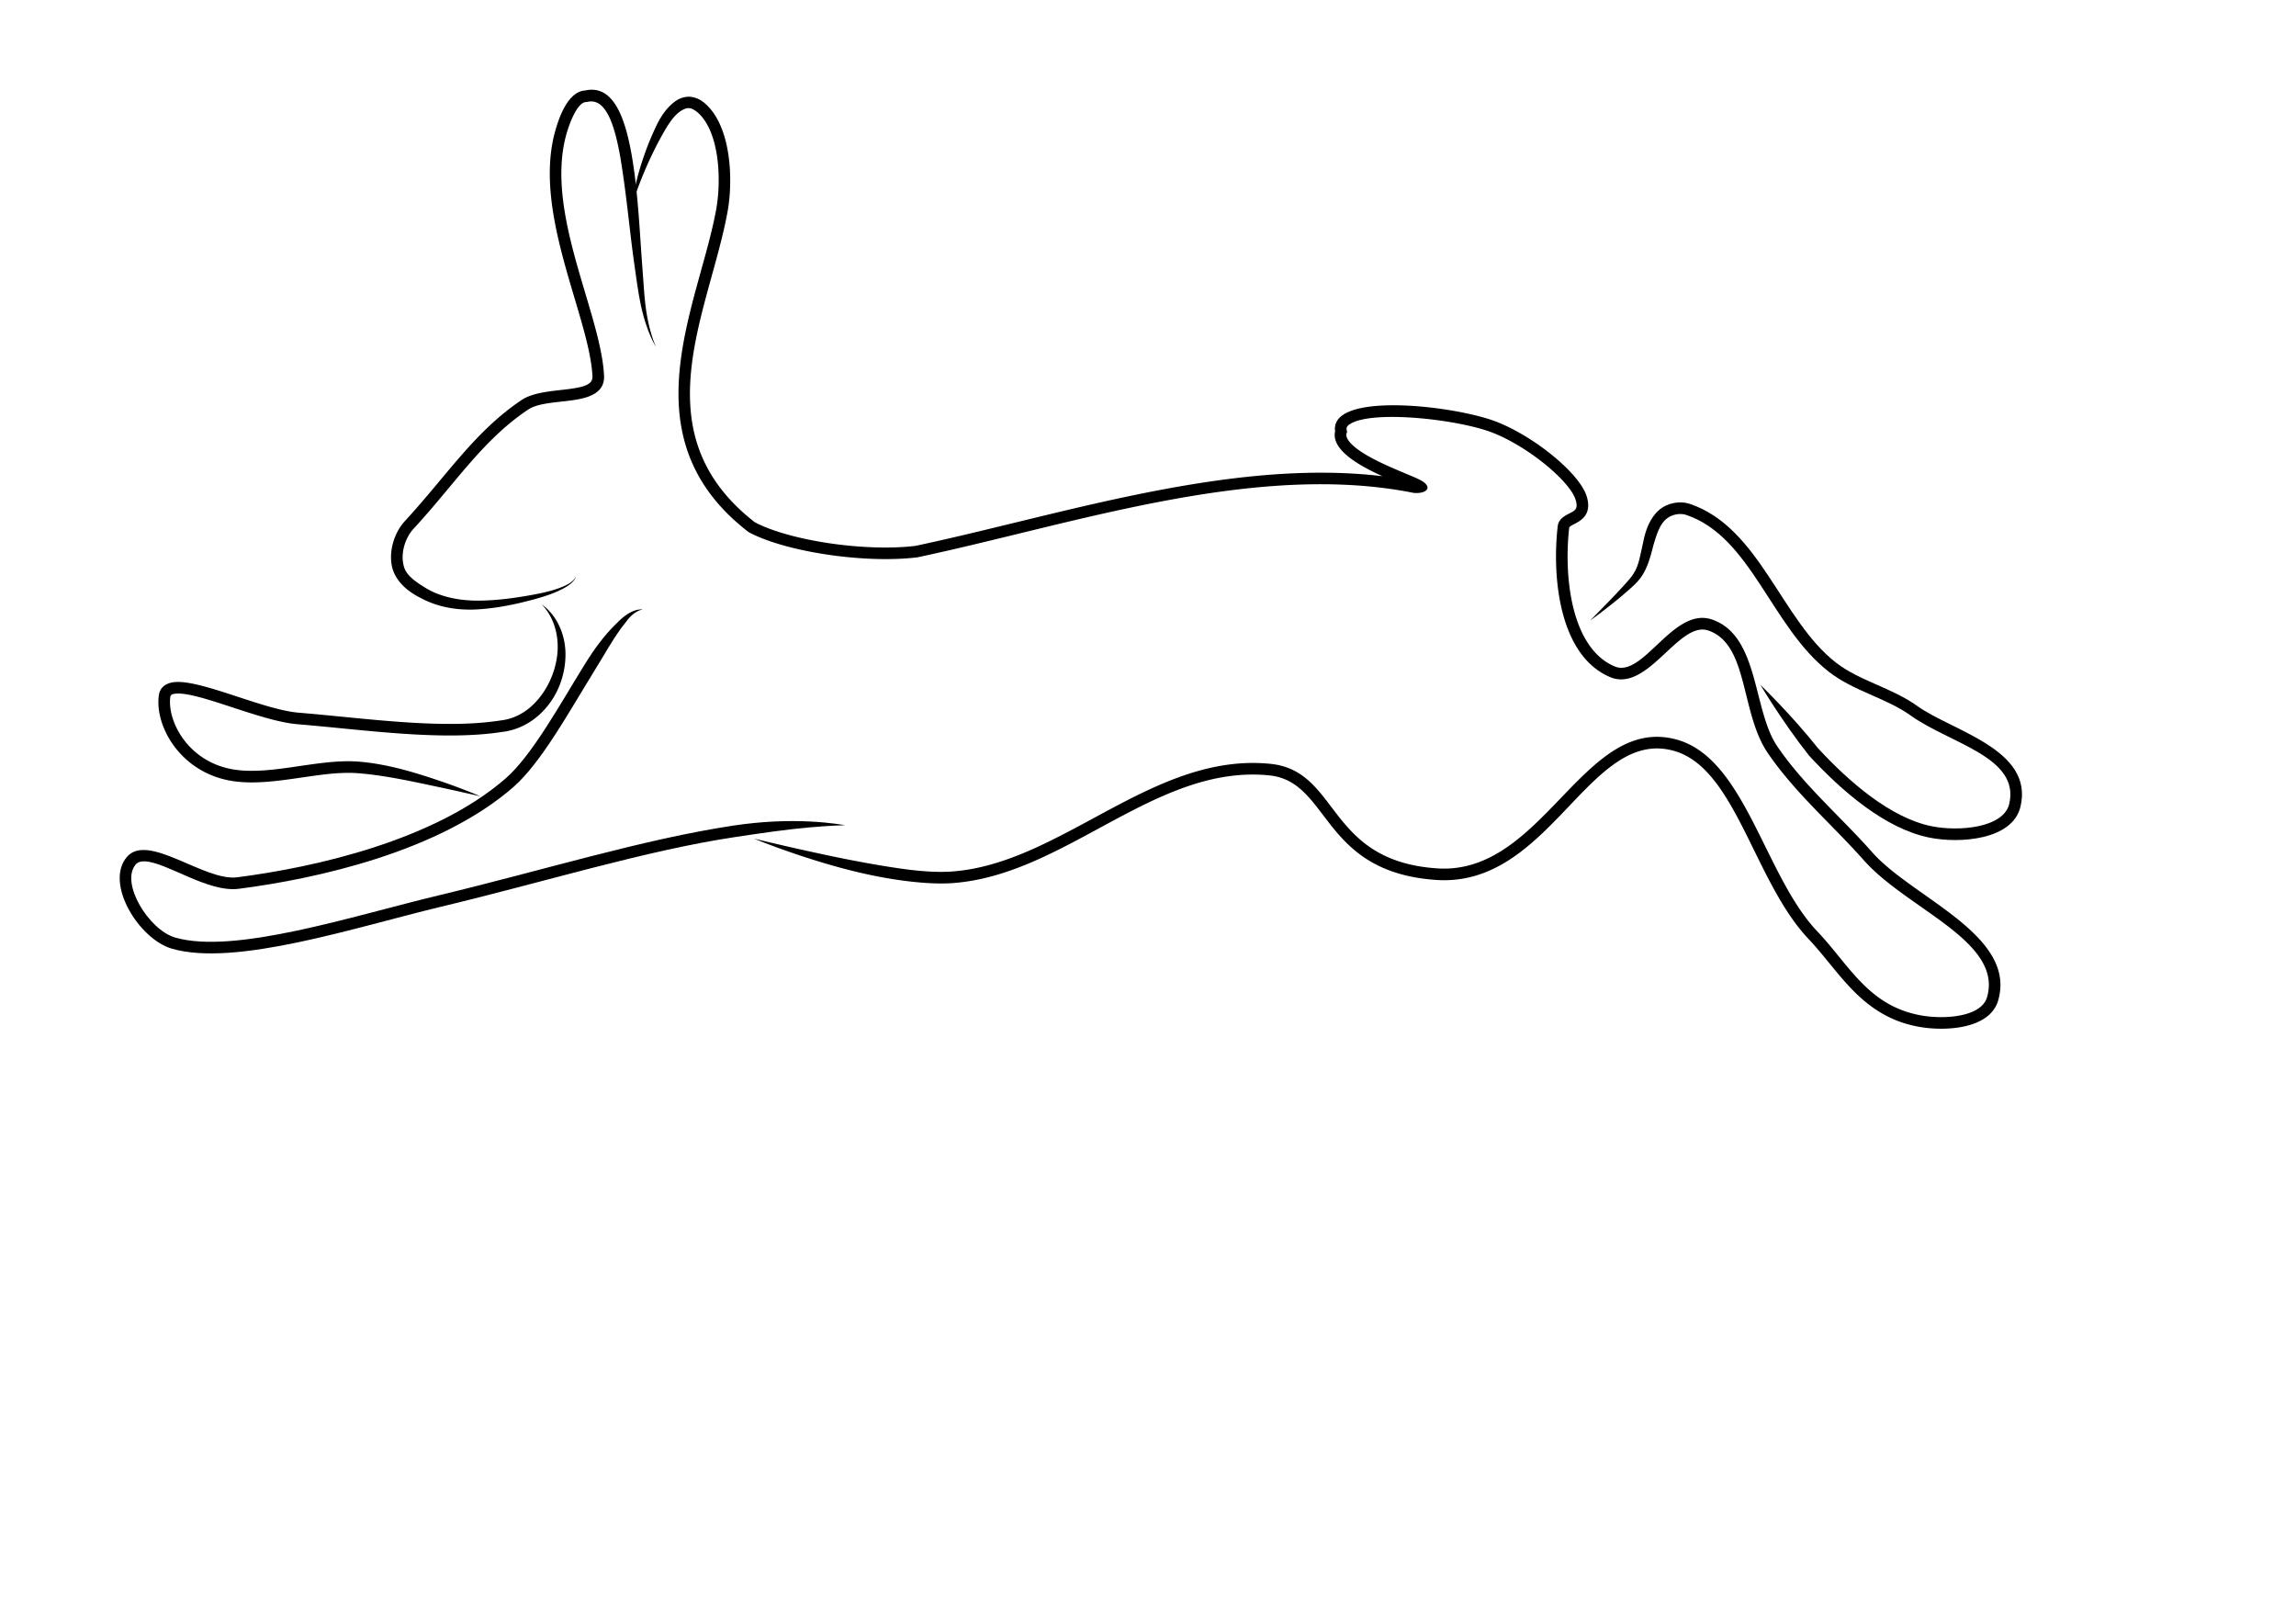 <?xml version="1.0" encoding="UTF-8" standalone="no"?>
<!-- Created with Inkscape (http://www.inkscape.org/) -->

<svg
   width="297mm"
   height="210mm"
   viewBox="0 0 297 210"
   version="1.1"
   id="svg5"
   xml:space="preserve"
   inkscape:version="1.2.1 (9c6d41e410, 2022-07-14)"
   sodipodi:docname="hare.svg"
   xmlns:inkscape="http://www.inkscape.org/namespaces/inkscape"
   xmlns:sodipodi="http://sodipodi.sourceforge.net/DTD/sodipodi-0.dtd"
   xmlns="http://www.w3.org/2000/svg"
   xmlns:svg="http://www.w3.org/2000/svg"><sodipodi:namedview
     id="namedview7"
     pagecolor="#ffffff"
     bordercolor="#cccccc"
     borderopacity="1"
     inkscape:showpageshadow="0"
     inkscape:pageopacity="1"
     inkscape:pagecheckerboard="0"
     inkscape:deskcolor="#d1d1d1"
     inkscape:document-units="mm"
     showgrid="false"
     inkscape:zoom="0.9821402"
     inkscape:cx="523.85596"
     inkscape:cy="273.38256"
     inkscape:window-width="1600"
     inkscape:window-height="872"
     inkscape:window-x="-8"
     inkscape:window-y="-8"
     inkscape:window-maximized="1"
     inkscape:current-layer="layer1" /><defs
     id="defs2"><inkscape:path-effect
       effect="taper_stroke"
       id="path-effect1171"
       is_visible="true"
       lpeversion="1"
       stroke_width="1.5"
       attach_start="0.44"
       end_offset="0.3"
       start_smoothing="0.5"
       end_smoothing="0.5"
       jointype="extrapolated"
       start_shape="center"
       end_shape="center"
       miter_limit="100" /><inkscape:path-effect
       effect="taper_stroke"
       id="path-effect1153"
       is_visible="true"
       lpeversion="1"
       stroke_width="1.5"
       attach_start="2"
       end_offset="0.5"
       start_smoothing="0.5"
       end_smoothing="0.5"
       jointype="extrapolated"
       start_shape="center"
       end_shape="center"
       miter_limit="100" /><inkscape:path-effect
       effect="taper_stroke"
       id="path-effect1151"
       is_visible="true"
       lpeversion="1"
       stroke_width="1.5"
       attach_start="0.6"
       end_offset="3"
       start_smoothing="0.5"
       end_smoothing="0.5"
       jointype="extrapolated"
       start_shape="center"
       end_shape="center"
       miter_limit="100" /><inkscape:path-effect
       effect="taper_stroke"
       id="path-effect1149"
       is_visible="true"
       lpeversion="1"
       stroke_width="1.5"
       attach_start="1"
       end_offset="0.736"
       start_smoothing="0.5"
       end_smoothing="0.5"
       jointype="extrapolated"
       start_shape="center"
       end_shape="center"
       miter_limit="100" /><inkscape:path-effect
       effect="taper_stroke"
       id="path-effect1147"
       is_visible="true"
       lpeversion="1"
       stroke_width="1.5"
       attach_start="0.563"
       end_offset="0.2"
       start_smoothing="0.5"
       end_smoothing="0.5"
       jointype="extrapolated"
       start_shape="center"
       end_shape="left"
       miter_limit="100" /><inkscape:path-effect
       effect="taper_stroke"
       id="path-effect1145"
       is_visible="true"
       lpeversion="1"
       stroke_width="1"
       attach_start="1"
       end_offset="0.2"
       start_smoothing="0.5"
       end_smoothing="0.5"
       jointype="extrapolated"
       start_shape="center"
       end_shape="center"
       miter_limit="100" /><inkscape:path-effect
       effect="taper_stroke"
       id="path-effect1051"
       is_visible="true"
       lpeversion="1"
       stroke_width="1.5"
       attach_start="0.775"
       end_offset="1"
       start_smoothing="0.5"
       end_smoothing="0.5"
       jointype="extrapolated"
       start_shape="center"
       end_shape="center"
       miter_limit="100" /></defs><g
     inkscape:label="Layer 1"
     inkscape:groupmode="layer"
     id="layer1"><path
       style="fill:#000000;fill-rule:nonzero;stroke:none;stroke-width:0.965;stroke-linecap:butt;stroke-linejoin:miter;stroke-dasharray:none;stroke-opacity:1;font-variation-settings:normal;opacity:1;vector-effect:none;fill-opacity:1;stroke-miterlimit:4;stroke-dashoffset:0;-inkscape-stroke:none;stop-color:#000000;stop-opacity:1"
       d="m 76.899,86.738 c 1.415,-2.275 2.072,-3.558 3.356,-5.361 0.831,-1.092 1.207,-1.665 1.898,-2.133 0.552,-0.374 0.986,-0.421 0.986,-0.421 0,0 -0.426,-0.08 -1.112,0.168 -0.766,0.277 -1.538,0.853 -2.449,1.806 -1.422,1.405 -2.693,3.115 -3.952,5.149 -3.262,5.257 -6.794,11.749 -10.242,14.748 -9.235,8.032 -24.723,11.491 -34.697,12.769 -4.266,0.547 -11.564,-5.845 -14.287,-2.616 -2.878,3.413 1.566,10.612 5.831,11.848 8.213,2.38 23.755,-2.774 34.858,-5.434 13.598,-3.257 26.365,-7.248 37.993,-9 3.952,-0.594 6.652,-0.986 9.749,-1.261 2.675,-0.237 4.487,-0.273 4.487,-0.273 0,0 -1.78,-0.339 -4.501,-0.477 -2.85,-0.144 -6.239,-0.036 -9.959,0.527 -11.713,1.765 -24.553,5.775 -38.119,9.024 -11.161,2.674 -26.41,7.678 -34.091,5.452 -3.398,-0.985 -7.115,-7.052 -5.101,-9.44 0.242,-0.287 0.652,-0.445 1.241,-0.41 2.855,0.169 8.138,4.054 12.09,3.548 10.082,-1.292 25.909,-4.792 35.491,-13.125 3.657,-3.181 7.288,-9.861 10.532,-15.088 z"
       id="path361"
       sodipodi:nodetypes="csssssc"
       inkscape:path-effect="#path-effect1171"
       inkscape:original-d="m 83.138774,78.82361 c -4.495651,0.280978 -10.924896,16.924399 -17.26332,22.43705 -9.408237,8.18253 -25.065676,11.66226 -35.09397,12.94727 -4.663536,0.59758 -11.542299,-5.56462 -13.808517,-2.87677 -2.445799,2.90084 1.63501,9.53389 5.465871,10.64406 7.947334,2.30311 23.342301,-2.77638 34.474776,-5.44329 19.400704,-4.64765 37.213525,-10.81767 52.403806,-9.80361" /><path
       style="fill:#000000;fill-rule:nonzero;stroke:none;stroke-width:0.965;stroke-linecap:butt;stroke-linejoin:miter;stroke-dasharray:none;stroke-opacity:1;fill-opacity:1"
       d="m 116.364,112.315 c -4.607,-0.666 -9.034,-1.617 -12.574,-2.402 l 0,0 c -1.872,-0.415 -3.375,-0.766 -4.495,-1.032 l 0,0 c -0.573,-0.136 -0.981,-0.234 -1.299,-0.311 l 0,0 0,0 c -0.158,-0.038 -0.264,-0.064 -0.349,-0.085 0,0 0,0 0,0 -0.011,-0.003 -0.081,-0.02 -0.091,-0.022 -0.022,-0.005 -0.033,-0.008 -0.033,-0.008 0,0 0.011,0.004 0.031,0.013 0.02,0.008 0.048,0.02 0.087,0.036 0,0 0,0 0,0 0.077,0.032 0.186,0.076 0.333,0.135 l 0,0 0,0 c 0.293,0.118 0.705,0.281 1.245,0.487 l 0,0 c 1.062,0.405 2.547,0.95 4.36,1.55 l 0,0 c 3.425,1.133 7.882,2.445 12.569,3.124 2.514,0.364 4.944,0.554 6.954,0.421 14.705,-0.972 26.369,-15.428 41.086,-13.938 7.916,0.801 6.643,12.506 21.6,13.523 14.719,1 19.749,-19.702 30.689,-16.71 8.064,2.205 10.37,16.881 17.506,24.388 3.957,4.162 6.797,9.93 14.145,11.298 3.405,0.634 9.271,0.367 10.352,-3.408 2.417,-8.442 -11.068,-13.24 -16.269,-19.115 -4.12,-4.654 -8.875,-8.679 -12.311,-13.733 -3.201,-4.708 -2.312,-14.295 -8.432,-16.398 -5.027,-1.727 -8.894,7.629 -12.61,6.06 -5.581,-2.357 -6.601,-11.513 -5.875,-17.924 0.064,-0.566 3.249,-0.792 2.275,-4.04 -0.96,-3.199 -7.578,-8.391 -12.572,-9.992 -6.213,-1.992 -21.035,-3.424 -19.95,1.732 l 0.018,-0.377 c -0.935,3.006 4.688,5.442 7.945,6.816 0.868,0.366 1.6,0.663 2.06,0.877 0.067,0.031 0.126,0.059 0.177,0.085 0.042,0.021 0.076,0.039 0.106,0.055 0.024,0.013 0.042,0.023 0.056,0.032 0,0 0.316,-1.179 0.316,-1.179 -0.015,5.41e-4 -0.034,8.27e-4 -0.06,4.85e-4 -0.032,-4.23e-4 -0.072,-0.002 -0.119,-0.004 -0.059,-0.003 -0.127,-0.008 -0.206,-0.015 l 0.081,0.012 c -20.795,-4.14 -44.749,4.114 -64.741,8.344 l 0.066,-0.011 C 111.735,71.399 101.957,69.868 97.59,67.519 l 0.103,0.067 c -14.982,-11.584 -5.946,-27.228 -3.582,-40.189 0.76,-4.166 0.475,-11.098 -2.926,-14.025 -5e-5,-4.3e-5 -1e-4,-8.6e-5 -1.5e-4,-1.29e-4 -0.509,-0.462 -1.199,-0.812 -2.005,-0.863 -0.739,-0.004 -1.393,0.257 -1.895,0.638 -1.367,1.031 -2.125,2.51 -2.686,3.776 -2.433,5.316 -2.899,9.832 -2.899,9.832 0,0 1.218,-4.376 3.958,-9.296 0.673,-1.177 1.401,-2.463 2.454,-3.136 0.342,-0.213 0.705,-0.369 1.009,-0.332 0.341,-0.006 0.72,0.229 1.086,0.519 3.5e-5,3e-5 6.9e-5,6e-5 1.04e-4,9e-5 2.851,2.453 3.149,8.672 2.429,12.619 -2.262,12.402 -11.736,29.37 4.14,41.645 a 31.434,31.434 0 0 0 0.049,0.037 12.183,12.183 0 0 0 0.055,0.03 c 4.656,2.504 14.836,4.072 21.732,3.249 a 26.177,26.177 0 0 0 0.034,-0.004 202.304,202.304 0 0 0 0.033,-0.007 c 20.067,-4.246 43.639,-12.422 64.138,-8.341 a 51.923,51.923 0 0 1 0.038,0.008 4.12,4.12 0 0 0 0.043,0.004 c 1.613,0.142 2.562,-0.733 0.839,-1.659 -1.463,-0.785 -7.394,-2.769 -9.178,-4.955 -0.379,-0.464 -0.459,-0.823 -0.372,-1.103 a 0.704,0.704 0 0 1 0.081,-0.172 1.196,1.196 0 0 1 -0.063,-0.205 c -0.08,-0.38 0.058,-0.644 0.681,-0.957 3.057,-1.537 12.587,-0.562 17.342,0.963 4.76,1.526 10.827,6.44 11.593,8.995 0.268,0.892 0.044,1.182 -0.158,1.354 -0.376,0.32 -1.01,0.499 -1.519,0.922 -0.327,0.272 -0.589,0.614 -0.651,1.164 -0.754,6.666 0.24,16.711 6.782,19.474 4.886,2.063 8.878,-7.338 12.706,-6.023 5.229,1.796 4.125,10.596 7.678,15.822 3.513,5.167 8.356,9.284 12.429,13.884 5.613,6.34 18.02,10.478 15.95,17.708 -0.74,2.583 -5.538,2.922 -8.635,2.346 -6.758,-1.258 -9.183,-6.491 -13.332,-10.856 -6.824,-7.179 -9.322,-22.375 -18.197,-24.802 -12.062,-3.299 -17.219,17.596 -30.983,16.66 -14.341,-0.975 -12.568,-12.609 -21.551,-13.519 -15.232,-1.542 -27.102,12.992 -41.336,13.933 -1.88,0.124 -4.172,-0.051 -6.64,-0.409 z"
       id="path363"
       sodipodi:nodetypes="casssasssssssssccccssc"
       inkscape:path-effect="#path-effect1051"
       inkscape:original-d="m 97.522643,108.45438 c 0,0 16.876527,5.58975 25.530647,5.01763 14.46941,-0.95655 26.2365,-15.451437 41.21051,-13.935624 8.44428,0.854814 6.92357,12.524944 21.57581,13.520834 14.24033,0.96789 19.33371,-19.830978 30.83596,-16.685287 8.47132,2.316778 10.87208,17.252587 17.85129,24.594977 4.05289,4.26381 6.68582,9.7645 13.73875,11.07702 3.25074,0.60495 8.58317,0.30204 9.49335,-2.87677 2.24474,-7.83977 -10.70421,-12.3057 -16.10993,-18.41136 -4.09643,-4.62684 -8.89574,-8.69804 -12.37013,-13.808512 -3.37552,-4.965049 -2.3769,-14.159193 -8.05497,-16.109934 -4.42152,-1.519046 -8.35088,7.859969 -12.6578,6.041226 -6.06201,-2.55989 -7.06861,-12.160391 -6.32891,-18.699033 0.16454,-1.454458 3.16445,-0.863031 2.30142,-3.739806 -0.86303,-2.876775 -7.20507,-7.929529 -12.08245,-9.493356 -6.03292,-1.934327 -19.81234,-3.060032 -18.98671,0.863034 -1.17873,3.790972 13.44813,7.539305 9.49336,7.191933 -20.64715,-4.110376 -44.40965,4.104627 -64.43974,8.342646 -6.7978,0.811929 -16.77666,-0.737867 -21.288134,-3.164451 C 81.805689,56.249818 91.060736,39.944066 93.374016,27.262319 94.113922,23.206042 93.82256,16.630305 90.696242,13.940482 86.462055,10.29747 83.082266,21.977728 81.700385,26.754" /><path
       style="fill:#000000;fill-rule:nonzero;stroke:none;stroke-width:0.965;stroke-linecap:butt;stroke-linejoin:miter;stroke-dasharray:none;stroke-opacity:1;font-variation-settings:normal;opacity:1;vector-effect:none;fill-opacity:1;stroke-miterlimit:4;stroke-dashoffset:0;-inkscape-stroke:none;stop-color:#000000;stop-opacity:1"
       d="m 46.262,100 c 3.507,0.266 7.236,1.107 10.041,1.698 l 0,0 c 1.68,0.355 3.113,0.674 4.132,0.903 l 0,0 10e-7,0 c 0.548,0.123 0.934,0.211 1.242,0.281 l 0,0 c 0,0 0,0 0,0 0.042,0.01 0.297,0.068 0.339,0.078 0,0 0,0 0,0 0.011,0.003 0.078,0.018 0.089,0.021 0.022,0.005 0.032,0.007 0.032,0.007 0,0 -0.01,-0.005 -0.031,-0.013 -0.02,-0.008 -0.047,-0.02 -0.084,-0.036 0,0 0,0 0,0 -0.075,-0.032 -0.18,-0.076 -0.321,-0.135 0,0 -10e-7,0 -10e-7,0 l 0,0 c -0.279,-0.116 -0.673,-0.277 -1.183,-0.478 l -10e-7,0 0,0 c -0.976,-0.384 -2.351,-0.903 -3.992,-1.453 l 0,0 c -2.748,-0.922 -6.401,-2.075 -10.15,-2.369 -6.1e-5,-5e-6 -1.22e-4,-1e-5 -1.83e-4,-1.4e-5 -5.44,-0.42 -11.863,2.036 -16.865,0.877 -5.387,-1.248 -7.882,-6.222 -7.481,-9.239 0.032,-0.241 0.158,-0.386 0.731,-0.433 2.978,-0.24 10.947,3.562 15.724,3.958 8.756,0.725 18.674,2.211 26.503,0.992 l -0.028,0.004 c 2.072,-0.242 3.839,-1.225 5.206,-2.608 2.044,-2.076 2.956,-4.819 2.982,-7.281 0,0 0,-10e-7 0,-10e-7 0.036,-2.284 -0.785,-4.058 -1.577,-5.125 -0.791,-1.065 -1.489,-1.453 -1.489,-1.453 0,0 0.604,0.525 1.18,1.646 0.587,1.143 1.05,2.836 0.82,4.867 -10e-7,0 0,10e-7 0,10e-7 -0.261,2.207 -1.242,4.537 -2.983,6.293 -1.157,1.171 -2.62,1.975 -4.313,2.173 a 6.933,6.933 0 0 1 -0.014,0.002 30.467,30.467 0 0 1 -0.014,0.002 C 57.118,94.367 47.404,92.9 38.611,92.172 34.087,91.798 26.134,87.933 22.642,88.214 c -1.044,0.084 -1.945,0.581 -2.098,1.73 -0.517,3.883 2.585,9.498 8.629,10.898 5.357,1.241 11.926,-1.24 17.088,-0.842 5.6e-5,1e-5 1.13e-4,1e-5 1.7e-4,2e-5 z"
       id="path365"
       sodipodi:nodetypes="csssscc"
       inkscape:path-effect="#path-effect1149"
       inkscape:original-d="m 62.138321,102.98851 c 0,0 -9.948296,-3.283484 -15.818692,-3.736236 -5.300888,-0.408829 -11.797174,2.059806 -16.976533,0.859466 -5.7153,-1.324545 -8.514034,-6.618763 -8.054967,-10.068709 0.462322,-3.474407 11.447608,2.395672 17.260644,2.876774 8.774701,0.726216 18.590542,2.203281 26.325853,0.998513 7.129529,-0.833186 10.424567,-11.324863 5.209942,-15.722658" /><path
       style="fill:#000000;fill-rule:nonzero;stroke:none;stroke-width:0.965;stroke-linecap:butt;stroke-linejoin:miter;stroke-dasharray:none;stroke-opacity:1;font-variation-settings:normal;opacity:1;vector-effect:none;fill-opacity:1;stroke-miterlimit:4;stroke-dashoffset:0;-inkscape-stroke:none;stop-color:#000000;stop-opacity:1"
       d="m 80.334,20.908 c 0.742,4.547 1.138,9.194 1.704,13.153 0.507,3.623 0.786,5.658 1.547,7.937 0.631,1.89 1.28,2.88 1.28,2.88 0,0 -0.523,-1.064 -0.952,-2.972 -0.548,-2.44 -0.571,-4.157 -0.867,-7.955 -0.279,-3.739 -0.51,-8.846 -1.231,-13.285 -0.875,-5.373 -2.439,-9.838 -6.192,-8.946 l 0.162,-0.02 c -2.325,0.033 -3.511,3.612 -3.98,5.304 -2.93,10.576 4.442,23.924 4.832,31.651 0.053,1.048 -1.006,1.389 -2.973,1.653 -2.013,0.27 -4.62,0.376 -6.188,1.425 -6.053,4.051 -9.707,9.808 -15.093,15.649 -1.443,1.565 -2.177,4.078 -1.611,6.17 0,0 1.6e-5,5.8e-5 1.6e-5,5.8e-5 0.612,1.962 2.304,3.141 3.836,3.885 2.353,1.222 4.952,1.521 7.263,1.371 2.65,-0.165 5.139,-0.735 7.075,-1.256 1.579,-0.423 2.715,-0.824 3.725,-1.335 0.55,-0.278 0.939,-0.534 1.253,-0.816 0.553,-0.494 0.586,-0.894 0.586,-0.894 0,0 -0.088,0.383 -0.66,0.803 -0.334,0.243 -0.725,0.443 -1.289,0.663 -1.042,0.406 -2.154,0.68 -3.752,0.971 -1.948,0.352 -4.441,0.73 -6.976,0.74 -2.173,0.003 -4.54,-0.372 -6.545,-1.505 -1.372,-0.825 -2.802,-1.734 -3.068,-3.019 0,0 -1e-5,-3.6e-5 -1e-5,-3.6e-5 -0.418,-1.545 0.154,-3.557 1.266,-4.762 5.438,-5.897 8.929,-11.474 14.825,-15.42 1.258,-0.842 3.484,-0.908 5.554,-1.185 2.116,-0.284 4.39,-0.867 4.272,-3.215 -0.411,-8.145 -7.683,-21.073 -4.884,-31.175 0.443,-1.598 1.467,-4.189 2.556,-4.205 a 0.691,0.691 0 0 1 0.073,0.003 2.483,2.483 0 0 1 0.09,-0.023 c 2.264,-0.538 3.518,2.526 4.365,7.728 z"
       id="path367"
       sodipodi:nodetypes="ccsssssssc"
       inkscape:path-effect="#path-effect1151"
       inkscape:original-d="m 84.864836,44.877677 c -4.053417,-8.002546 -1.537978,-34.216085 -9.069477,-32.427538 -1.70714,0.02456 -2.812474,3.108971 -3.268285,4.754318 -2.864213,10.338988 4.457723,23.477393 4.85815,31.413026 0.171402,3.39682 -6.666766,1.848201 -9.493353,3.739806 -5.974346,3.998144 -9.547263,9.665426 -14.959227,15.534582 -1.277143,1.385033 -1.930069,3.647174 -1.438386,5.465871 0.424705,1.570951 2.020418,2.678517 3.452127,3.452127 2.068217,1.117541 4.55477,1.517848 6.90426,1.438389 2.48809,-0.08415 12.026959,-1.331551 12.657804,-3.739809" /><path
       style="fill:#000000;fill-rule:nonzero;stroke:none;stroke-width:0.965;stroke-linecap:butt;stroke-linejoin:miter;stroke-dasharray:none;stroke-opacity:1;font-variation-settings:normal;opacity:1;vector-effect:none;fill-opacity:1;stroke-miterlimit:4;stroke-dashoffset:0;-inkscape-stroke:none;stop-color:#000000;stop-opacity:1"
       d="m 214.715,65.867 c -1.358,1.154 -1.875,2.809 -2.156,4.235 -0.381,1.643 -0.529,2.981 -1.261,4.101 l 0,0 c -0.333,0.535 -0.822,1.052 -1.251,1.529 l 0,10e-7 c -0.659,0.728 -1.35,1.447 -1.896,2.013 l 0,0 c -0.672,0.696 -1.32,1.356 -1.711,1.754 l 0,0 c -0.087,0.089 -0.455,0.463 -0.543,0.552 l 0,0 0,0 c -0.034,0.034 -0.118,0.119 -0.152,0.154 0,0 0,0 0,0 0.014,-0.015 -0.055,0.056 -0.041,0.041 0,0 0,0 0,0 -0.01,0.01 -0.015,0.016 -0.015,0.016 0,0 0.006,-0.004 0.018,-0.013 0,0 0,0 0,0 0.011,-0.008 0.026,-0.019 0.047,-0.034 0,0 0,0 0,-10e-7 0.041,-0.029 0.099,-0.071 0.175,-0.127 l 0,0 0,0 c 0.147,-0.107 0.357,-0.261 0.623,-0.46 l 0,0 c 0.474,-0.353 1.16,-0.874 1.947,-1.499 l 0,0 c 0.628,-0.5 1.388,-1.118 2.147,-1.792 l 0,0 c 0.476,-0.419 1.043,-0.913 1.517,-1.524 l 0,0 c 0.976,-1.305 1.33,-2.822 1.739,-4.379 0.402,-1.339 0.808,-2.716 1.747,-3.394 0,0 5e-5,-4.4e-5 5e-5,-4.3e-5 0.64,-0.51 1.695,-0.708 2.458,-0.451 8.449,2.845 10.999,14.506 18.479,20.307 3.232,2.507 7.397,3.377 10.54,5.626 5.115,3.659 14.199,5.38 12.779,11.447 -0.725,3.096 -6.489,3.612 -10.052,2.888 -5.265,-1.07 -10.629,-5.684 -14.718,-10.124 l 0.036,0.043 c -3.411,-4.305 -7.423,-8.175 -7.459,-8.21 0,0 0,0 0,0 0,0 0,0 0,0 0,0 0,0 0,0 0,0 0,0 0,0 0,0 0,0 0,0 0,0 0,0 0,0 0,0 0,0 0,0 -1.5e-4,-1.32e-4 -1.3e-4,-1.13e-4 -1.3e-4,-1.13e-4 0,0 -1e-5,-2.7e-5 5e-5,1.65e-4 0,0 0,0 0,0 0,0 0,0 0,0 0,0 0,0 0,0 0,0 0,0 0,0 0,0 0,0 0,0 0,0 0,0 0,0 0,0 0,0 0,0 0.025,0.042 2.854,4.808 6.284,9.14 l 0.036,0.043 c 4.157,4.514 9.79,9.413 15.522,10.578 3.926,0.798 10.794,0.33 11.811,-4.016 1.732,-7.397 -8.773,-9.723 -13.367,-13.009 -3.319,-2.374 -7.447,-3.228 -10.494,-5.591 -7.108,-5.513 -9.872,-17.497 -18.919,-20.543 -1.269,-0.427 -2.834,-0.127 -3.871,0.7 0,0 -8e-5,6.6e-5 -8e-5,6.6e-5 z"
       id="path369"
       sodipodi:nodetypes="csssaassc"
       inkscape:path-effect="#path-effect1153"
       inkscape:original-d="m 205.68935,80.262 c 0,0 4.98624,-4.255781 6.04123,-5.753551 1.68219,-2.388207 1.16767,-6.23437 3.45212,-8.054967 0.83843,-0.668184 2.14841,-0.917504 3.16446,-0.575355 8.74794,2.945817 11.40518,14.767884 18.69903,20.425098 3.13934,2.434921 7.28566,3.296751 10.51695,5.608272 4.85281,3.471497 14.64936,5.492256 13.0726,12.227723 -0.87101,3.7207 -7.18697,4.21298 -10.93175,3.45213 C 238.706,105.35683 227.71228,88.565537 227.71228,88.565537" /></g></svg>
